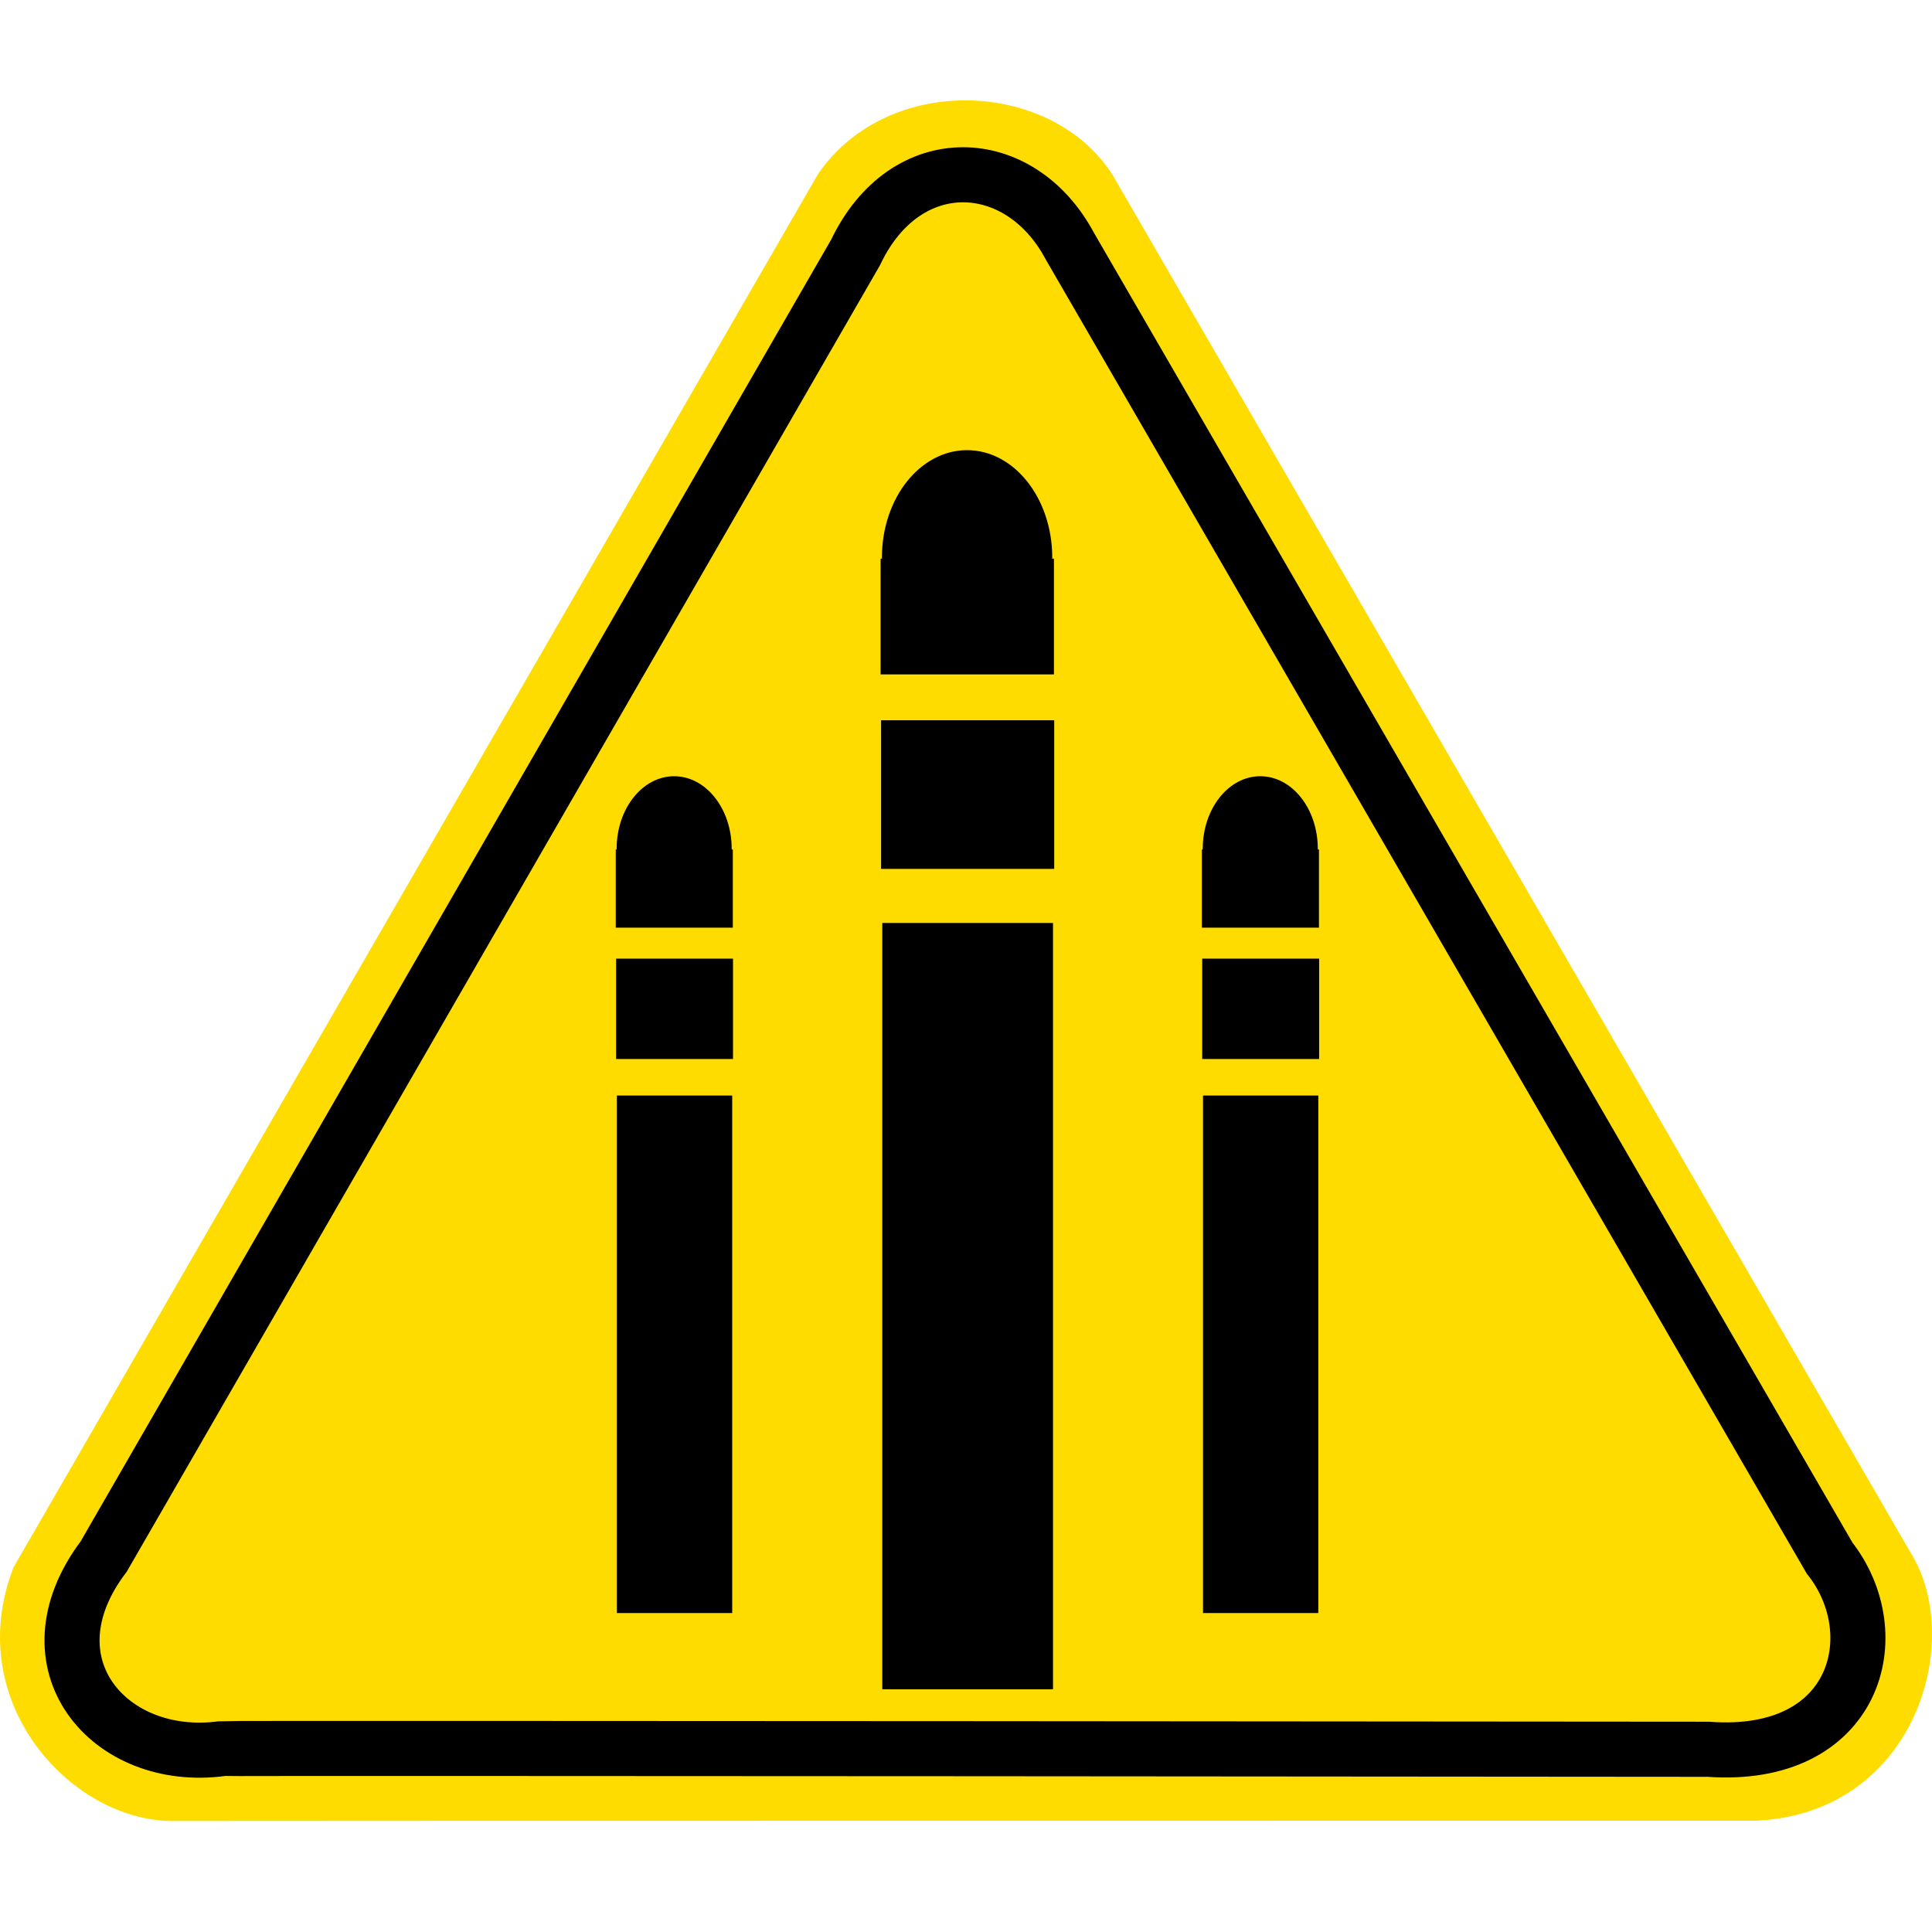 <?xml version="1.0" encoding="UTF-8" standalone="no"?>
<svg
   xmlns:osb="http://www.openswatchbook.org/uri/2009/osb"
   xmlns:dc="http://purl.org/dc/elements/1.1/"
   xmlns:cc="http://creativecommons.org/ns#"
   xmlns:rdf="http://www.w3.org/1999/02/22-rdf-syntax-ns#"
   xmlns:svg="http://www.w3.org/2000/svg"
   xmlns="http://www.w3.org/2000/svg"
   width="1608.419mm"
   height="1608.419mm"
   viewBox="0 0 5699.122 5699.122"
   id="svg5919"
   version="1.1">
  <defs
     id="defs5921">
    <linearGradient
       id="linearGradient7455"
       osb:paint="gradient">
      <stop
         style="stop-color:#ff0000;stop-opacity:1;"
         offset="0"
         id="stop7457" />
      <stop
         style="stop-color:#ff0000;stop-opacity:0;"
         offset="1"
         id="stop7459" />
    </linearGradient>
    <filter
       style="color-interpolation-filters:sRGB"
       id="filter7449"
       x="-0.725"
       width="2.45"
       y="-0.902"
       height="2.805">
      <feGaussianBlur
         stdDeviation="294.747"
         id="feGaussianBlur7451" />
    </filter>
  </defs>
  <rect
     y="1870.905"
     x="6370.82"
     height="802.061"
     width="961.665"
     id="rect7433"
     style="fill:#ff0000;fill-opacity:0;stroke:none;stroke-width:2;stroke-linecap:round;stroke-linejoin:round;stroke-miterlimit:10;stroke-dasharray:none;stroke-opacity:1" />
  <rect
     y="2087.077"
     x="7241.571"
     height="783.878"
     width="975.807"
     id="rect7435"
     style="opacity:0.305;fill:#ff0000;fill-opacity:0;stroke:#000000;stroke-width:2;stroke-linecap:round;stroke-linejoin:round;stroke-miterlimit:10;stroke-dasharray:none;stroke-opacity:1;filter:url(#filter7449)" />
  <g
     transform="translate(13173.645,3206.972)"
     id="g7529">
    <path
       style="fill:#ffdc00;fill-opacity:1;fill-rule:evenodd;stroke:none;stroke-width:176.675;stroke-linecap:butt;stroke-linejoin:miter;stroke-miterlimit:4;stroke-dasharray:none;stroke-opacity:1"
       d="m -13133.316,1415.609 2373.617,-4110.594 c 207.559,-299.728 690.575,-277.461 868.85,5.503 l 2353.586,4063.336 c 160.009,256.285 16.258,769.211 -457.663,789.994 0,0 -4636.892,0.159 -4655.273,0.788 -306.783,10.504 -640.619,-348.482 -483.117,-749.027 z"
       id="path7488-1" />
    <path
       style="fill:none;fill-opacity:1;fill-rule:evenodd;stroke:#000000;stroke-width:162.5;stroke-linecap:butt;stroke-linejoin:miter;stroke-miterlimit:4;stroke-dasharray:none;stroke-opacity:1"
       d="m -12867.505,1384.156 2217.748,-3846.616 c 146.929,-309.523 484.534,-294.77 631.939,-18.572 l 2241.071,3869.969 c 177.327,225.206 79.515,596.341 -358.083,564.198 0,0 -4368.959,-3.953 -4384.647,-1.836 -331.058,44.66 -587.114,-250.989 -348.028,-567.143 z"
       id="path7488" />
  </g>
  <g
     id="g5298"
     transform="matrix(4.29,0,0,6.496,1458.162,4.286)"
     style="fill:#000000;stroke:none">
    <rect
       y="496.826"
       x="84.286"
       height="235"
       width="79.286"
       id="rect5264"
       style="fill:#000000;fill-opacity:1;stroke:none;stroke-width:2;stroke-linecap:round;stroke-linejoin:round;stroke-miterlimit:10;stroke-dasharray:none;stroke-opacity:1" />
    <rect
       y="434.663"
       x="83.729"
       height="45.577"
       width="80.399"
       id="rect5264-2"
       style="fill:#000000;fill-opacity:1;stroke:none;stroke-width:0.887;stroke-linecap:round;stroke-linejoin:round;stroke-miterlimit:10;stroke-dasharray:none;stroke-opacity:1" />
    <rect
       y="385.093"
       x="83.499"
       height="35.502"
       width="80.502"
       id="rect5264-2-0"
       style="fill:#000000;fill-opacity:1;stroke:none;stroke-width:0.783;stroke-linecap:round;stroke-linejoin:round;stroke-miterlimit:10;stroke-dasharray:none;stroke-opacity:1" />
    <ellipse
       ry="32.946"
       rx="39.554"
       cy="384.773"
       cx="123.661"
       id="path5296"
       style="fill:#000000;fill-opacity:1;stroke:none;stroke-width:2;stroke-linecap:round;stroke-linejoin:round;stroke-miterlimit:10;stroke-dasharray:none;stroke-opacity:1" />
  </g>
  <g
     id="g5298-4"
     transform="matrix(4.29,0,0,6.496,3187.118,4.286)"
     style="fill:#000000;stroke:none">
    <rect
       y="496.826"
       x="84.286"
       height="235"
       width="79.286"
       id="rect5264-28"
       style="fill:#000000;fill-opacity:1;stroke:none;stroke-width:2;stroke-linecap:round;stroke-linejoin:round;stroke-miterlimit:10;stroke-dasharray:none;stroke-opacity:1" />
    <rect
       y="434.663"
       x="83.729"
       height="45.577"
       width="80.399"
       id="rect5264-2-8"
       style="fill:#000000;fill-opacity:1;stroke:none;stroke-width:0.887;stroke-linecap:round;stroke-linejoin:round;stroke-miterlimit:10;stroke-dasharray:none;stroke-opacity:1" />
    <rect
       y="385.093"
       x="83.499"
       height="35.502"
       width="80.502"
       id="rect5264-2-0-1"
       style="fill:#000000;fill-opacity:1;stroke:none;stroke-width:0.783;stroke-linecap:round;stroke-linejoin:round;stroke-miterlimit:10;stroke-dasharray:none;stroke-opacity:1" />
    <ellipse
       ry="32.946"
       rx="39.554"
       cy="384.773"
       cx="123.661"
       id="path5296-9"
       style="fill:#000000;fill-opacity:1;stroke:none;stroke-width:2;stroke-linecap:round;stroke-linejoin:round;stroke-miterlimit:10;stroke-dasharray:none;stroke-opacity:1" />
  </g>
  <g
     id="g5298-4-0"
     transform="matrix(6.352,0,0,9.619,2067.236,-2056.316)"
     style="fill:#000000;stroke:none">
    <rect
       y="496.826"
       x="84.286"
       height="235"
       width="79.286"
       id="rect5264-28-0"
       style="fill:#000000;fill-opacity:1;stroke:none;stroke-width:2;stroke-linecap:round;stroke-linejoin:round;stroke-miterlimit:10;stroke-dasharray:none;stroke-opacity:1" />
    <rect
       y="434.663"
       x="83.729"
       height="45.577"
       width="80.399"
       id="rect5264-2-8-6"
       style="fill:#000000;fill-opacity:1;stroke:none;stroke-width:0.887;stroke-linecap:round;stroke-linejoin:round;stroke-miterlimit:10;stroke-dasharray:none;stroke-opacity:1" />
    <rect
       y="385.093"
       x="83.499"
       height="35.502"
       width="80.502"
       id="rect5264-2-0-1-6"
       style="fill:#000000;fill-opacity:1;stroke:none;stroke-width:0.783;stroke-linecap:round;stroke-linejoin:round;stroke-miterlimit:10;stroke-dasharray:none;stroke-opacity:1" />
    <ellipse
       ry="32.946"
       rx="39.554"
       cy="384.773"
       cx="123.661"
       id="path5296-9-8"
       style="fill:#000000;fill-opacity:1;stroke:none;stroke-width:2;stroke-linecap:round;stroke-linejoin:round;stroke-miterlimit:10;stroke-dasharray:none;stroke-opacity:1" />
  </g>
</svg>
